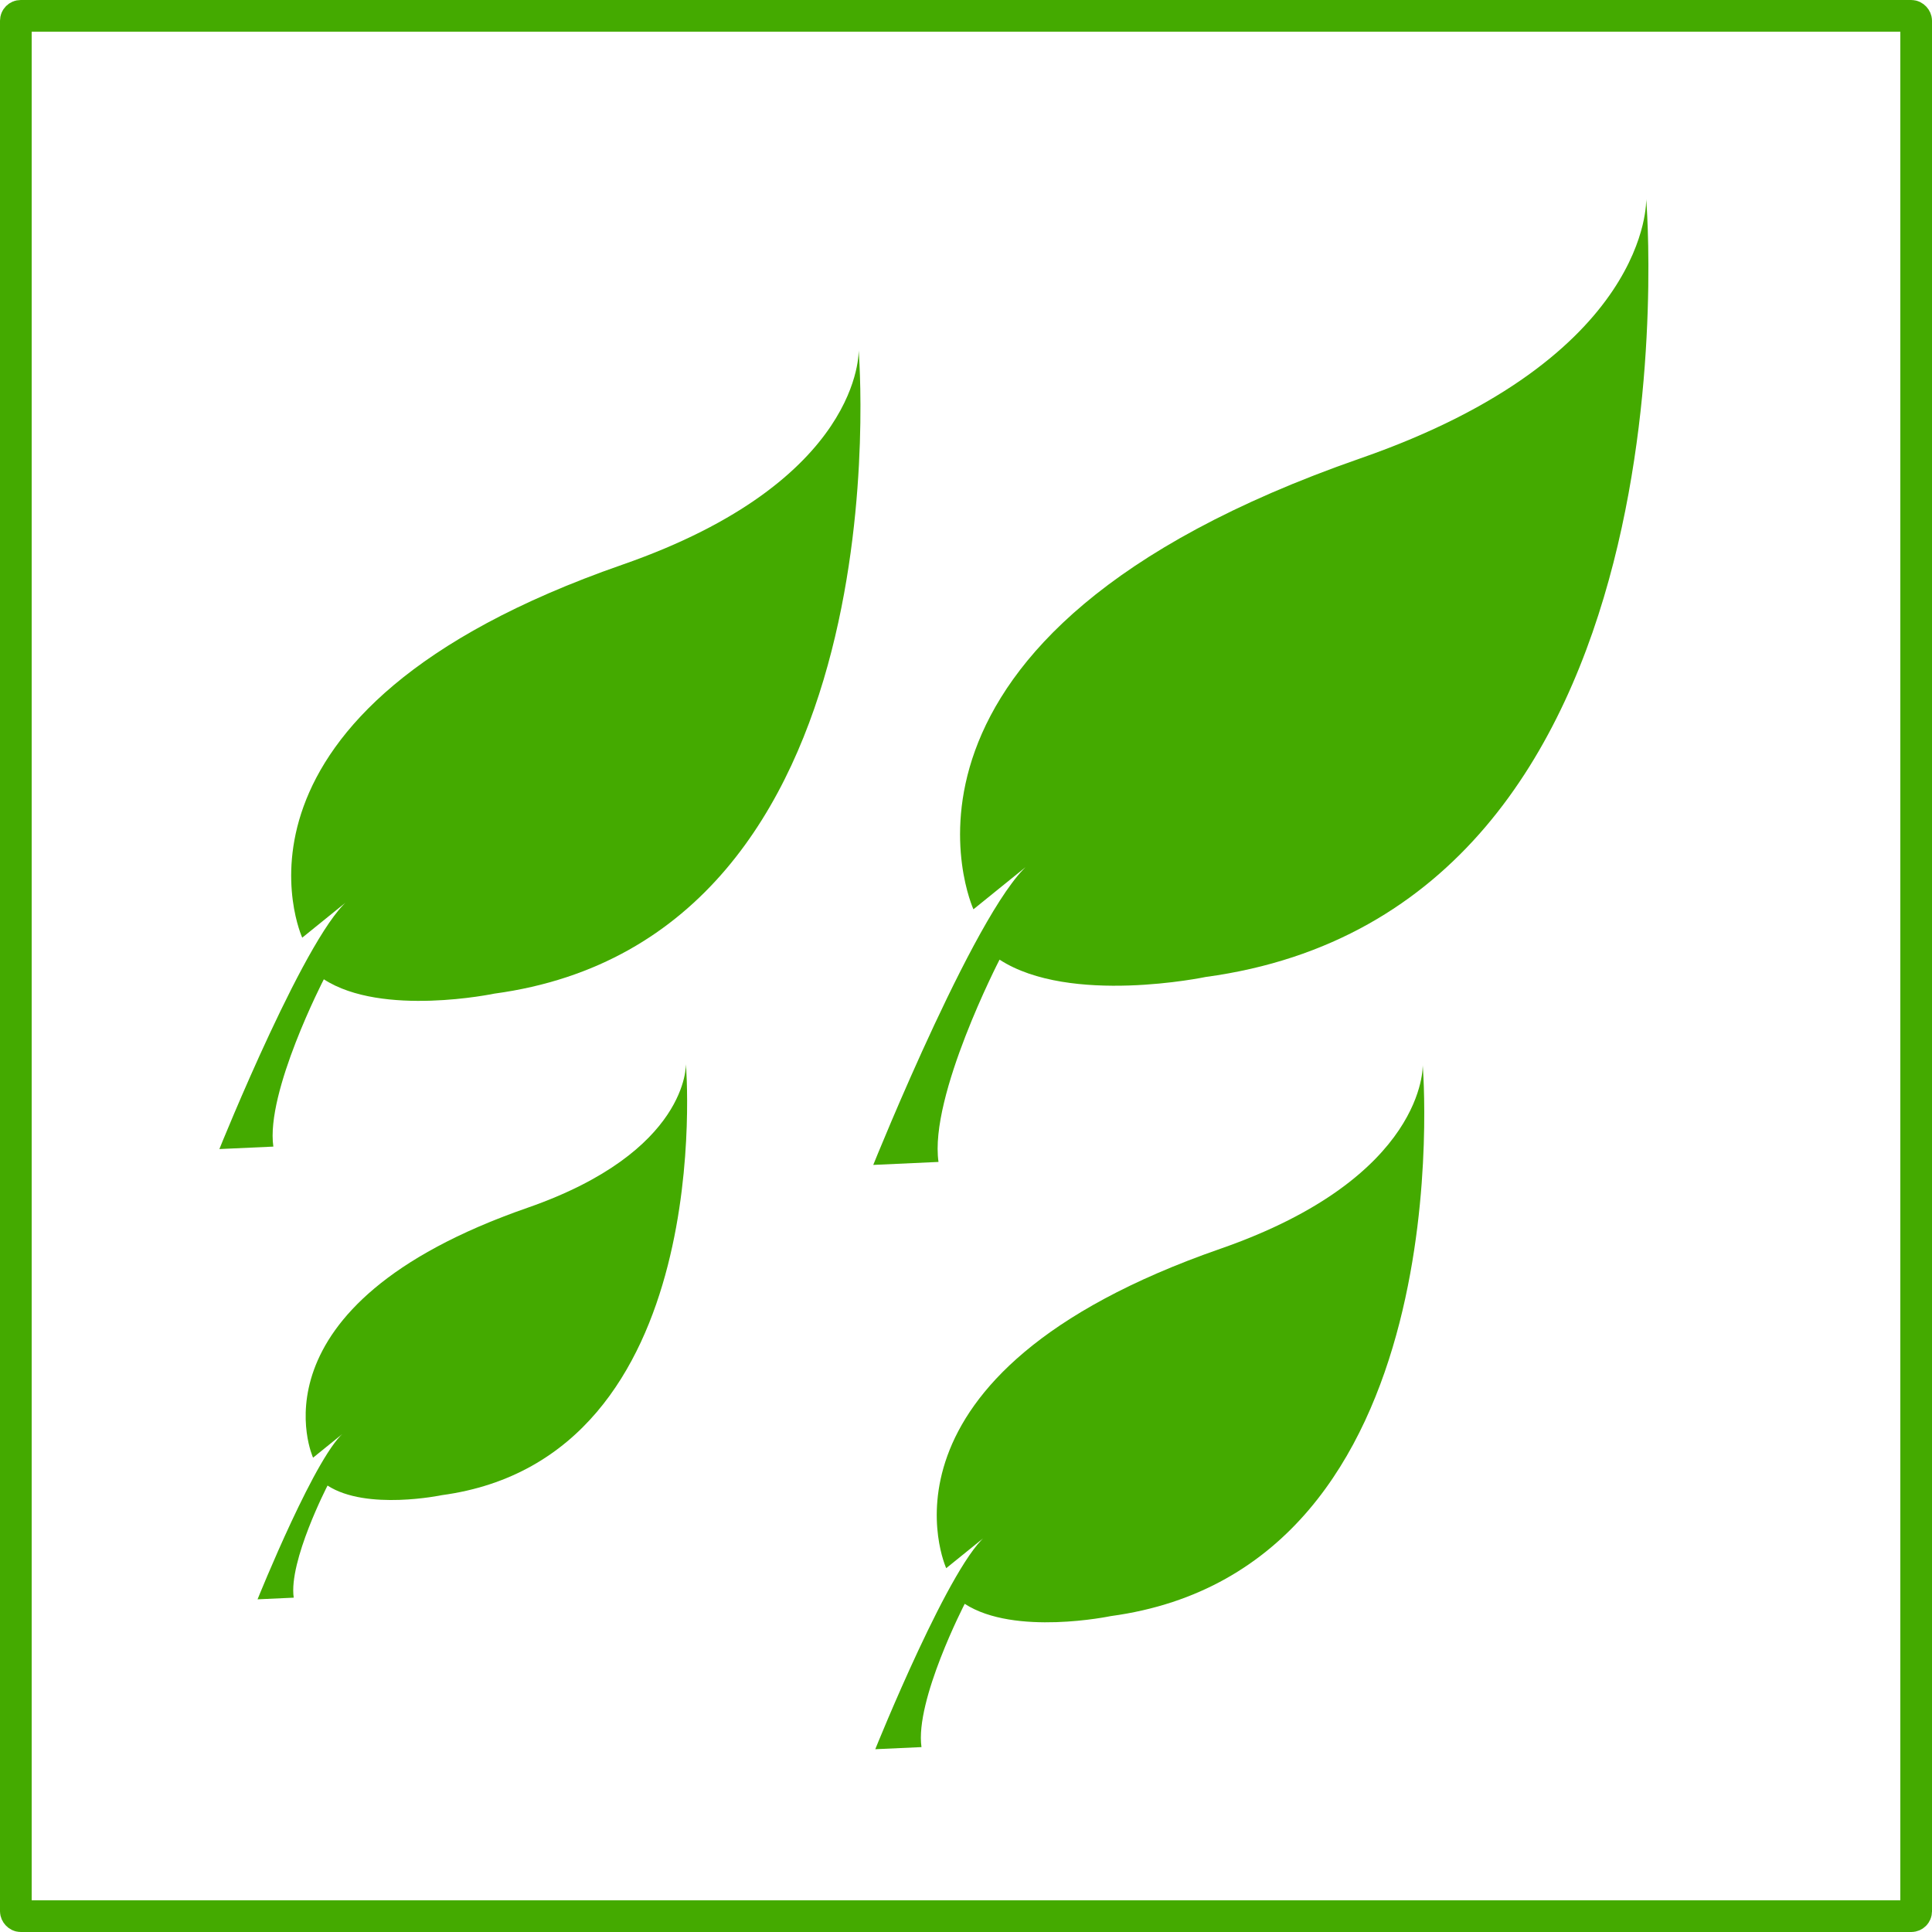 <?xml version="1.0"?>
<svg xmlns:rdf="http://www.w3.org/1999/02/22-rdf-syntax-ns#" xmlns="http://www.w3.org/2000/svg" xmlns:cc="http://creativecommons.org/ns#" xmlns:xlink="http://www.w3.org/1999/xlink" xmlns:dc="http://purl.org/dc/elements/1.1/" id="svg2" height="610" width="610" version="1.1">
 <g id="layer4" transform="translate(5 -397.36)">
  <g id="g3929">
   <g id="g3173">
    <rect id="rect5840" stroke-linejoin="round" ry="1.538" height="600" width="600" stroke="#4a0" y="402.36" x="0" stroke-width="10" fill="none"/>
    <g id="g4794" transform="matrix(2.616 0 0 2.477 -2305.5 -870.33)">
     <g id="g5462" transform="matrix(2.012 0 0 2.012 263.43 135.88)">
      <path id="path5464" d="m364.54 244.44s-7.476-17.297 23.214-28.571c17.5-6.429 17.143-16.429 17.143-16.429s3.571 45-26.429 49.286c0 0-8.132 1.805-12.362-1.099 0 0-4.23 8.649-3.662 12.816l-3.914 0.189s6.566-17.236 9.596-19.256l-3.587 3.063z" fill="#4a0"/>
     </g>
     <g id="g5468" transform="matrix(1.425 0 0 1.425 474.13 363.35)">
      <path id="path5470" d="m364.54 244.44s-7.476-17.297 23.214-28.571c17.5-6.429 17.143-16.429 17.143-16.429s3.571 45-26.429 49.286c0 0-8.132 1.805-12.362-1.099 0 0-4.23 8.649-3.662 12.816l-3.914 0.189s6.566-17.236 9.596-19.256l-3.587 3.063z" fill="#4a0"/>
     </g>
     <g id="g5474" transform="matrix(1.115 0 0 1.115 510.72 425.04)">
      <path id="path5476" d="m364.54 244.44s-7.476-17.297 23.214-28.571c17.5-6.429 17.143-16.429 17.143-16.429s3.571 45-26.429 49.286c0 0-8.132 1.805-12.362-1.099 0 0-4.23 8.649-3.662 12.816l-3.914 0.189s6.566-17.236 9.596-19.256l-3.587 3.063z" fill="#4a0"/>
     </g>
     <g id="g5480" transform="matrix(1.664 0 0 1.664 309.28 224.56)">
      <path id="path5482" d="m364.54 244.44s-7.476-17.297 23.214-28.571c17.5-6.429 17.143-16.429 17.143-16.429s3.571 45-26.429 49.286c0 0-8.132 1.805-12.362-1.099 0 0-4.23 8.649-3.662 12.816l-3.914 0.189s6.566-17.236 9.596-19.256l-3.587 3.063z" fill="#4a0"/>
     </g>
    </g>
   </g>
  </g>
 </g>
</svg>

